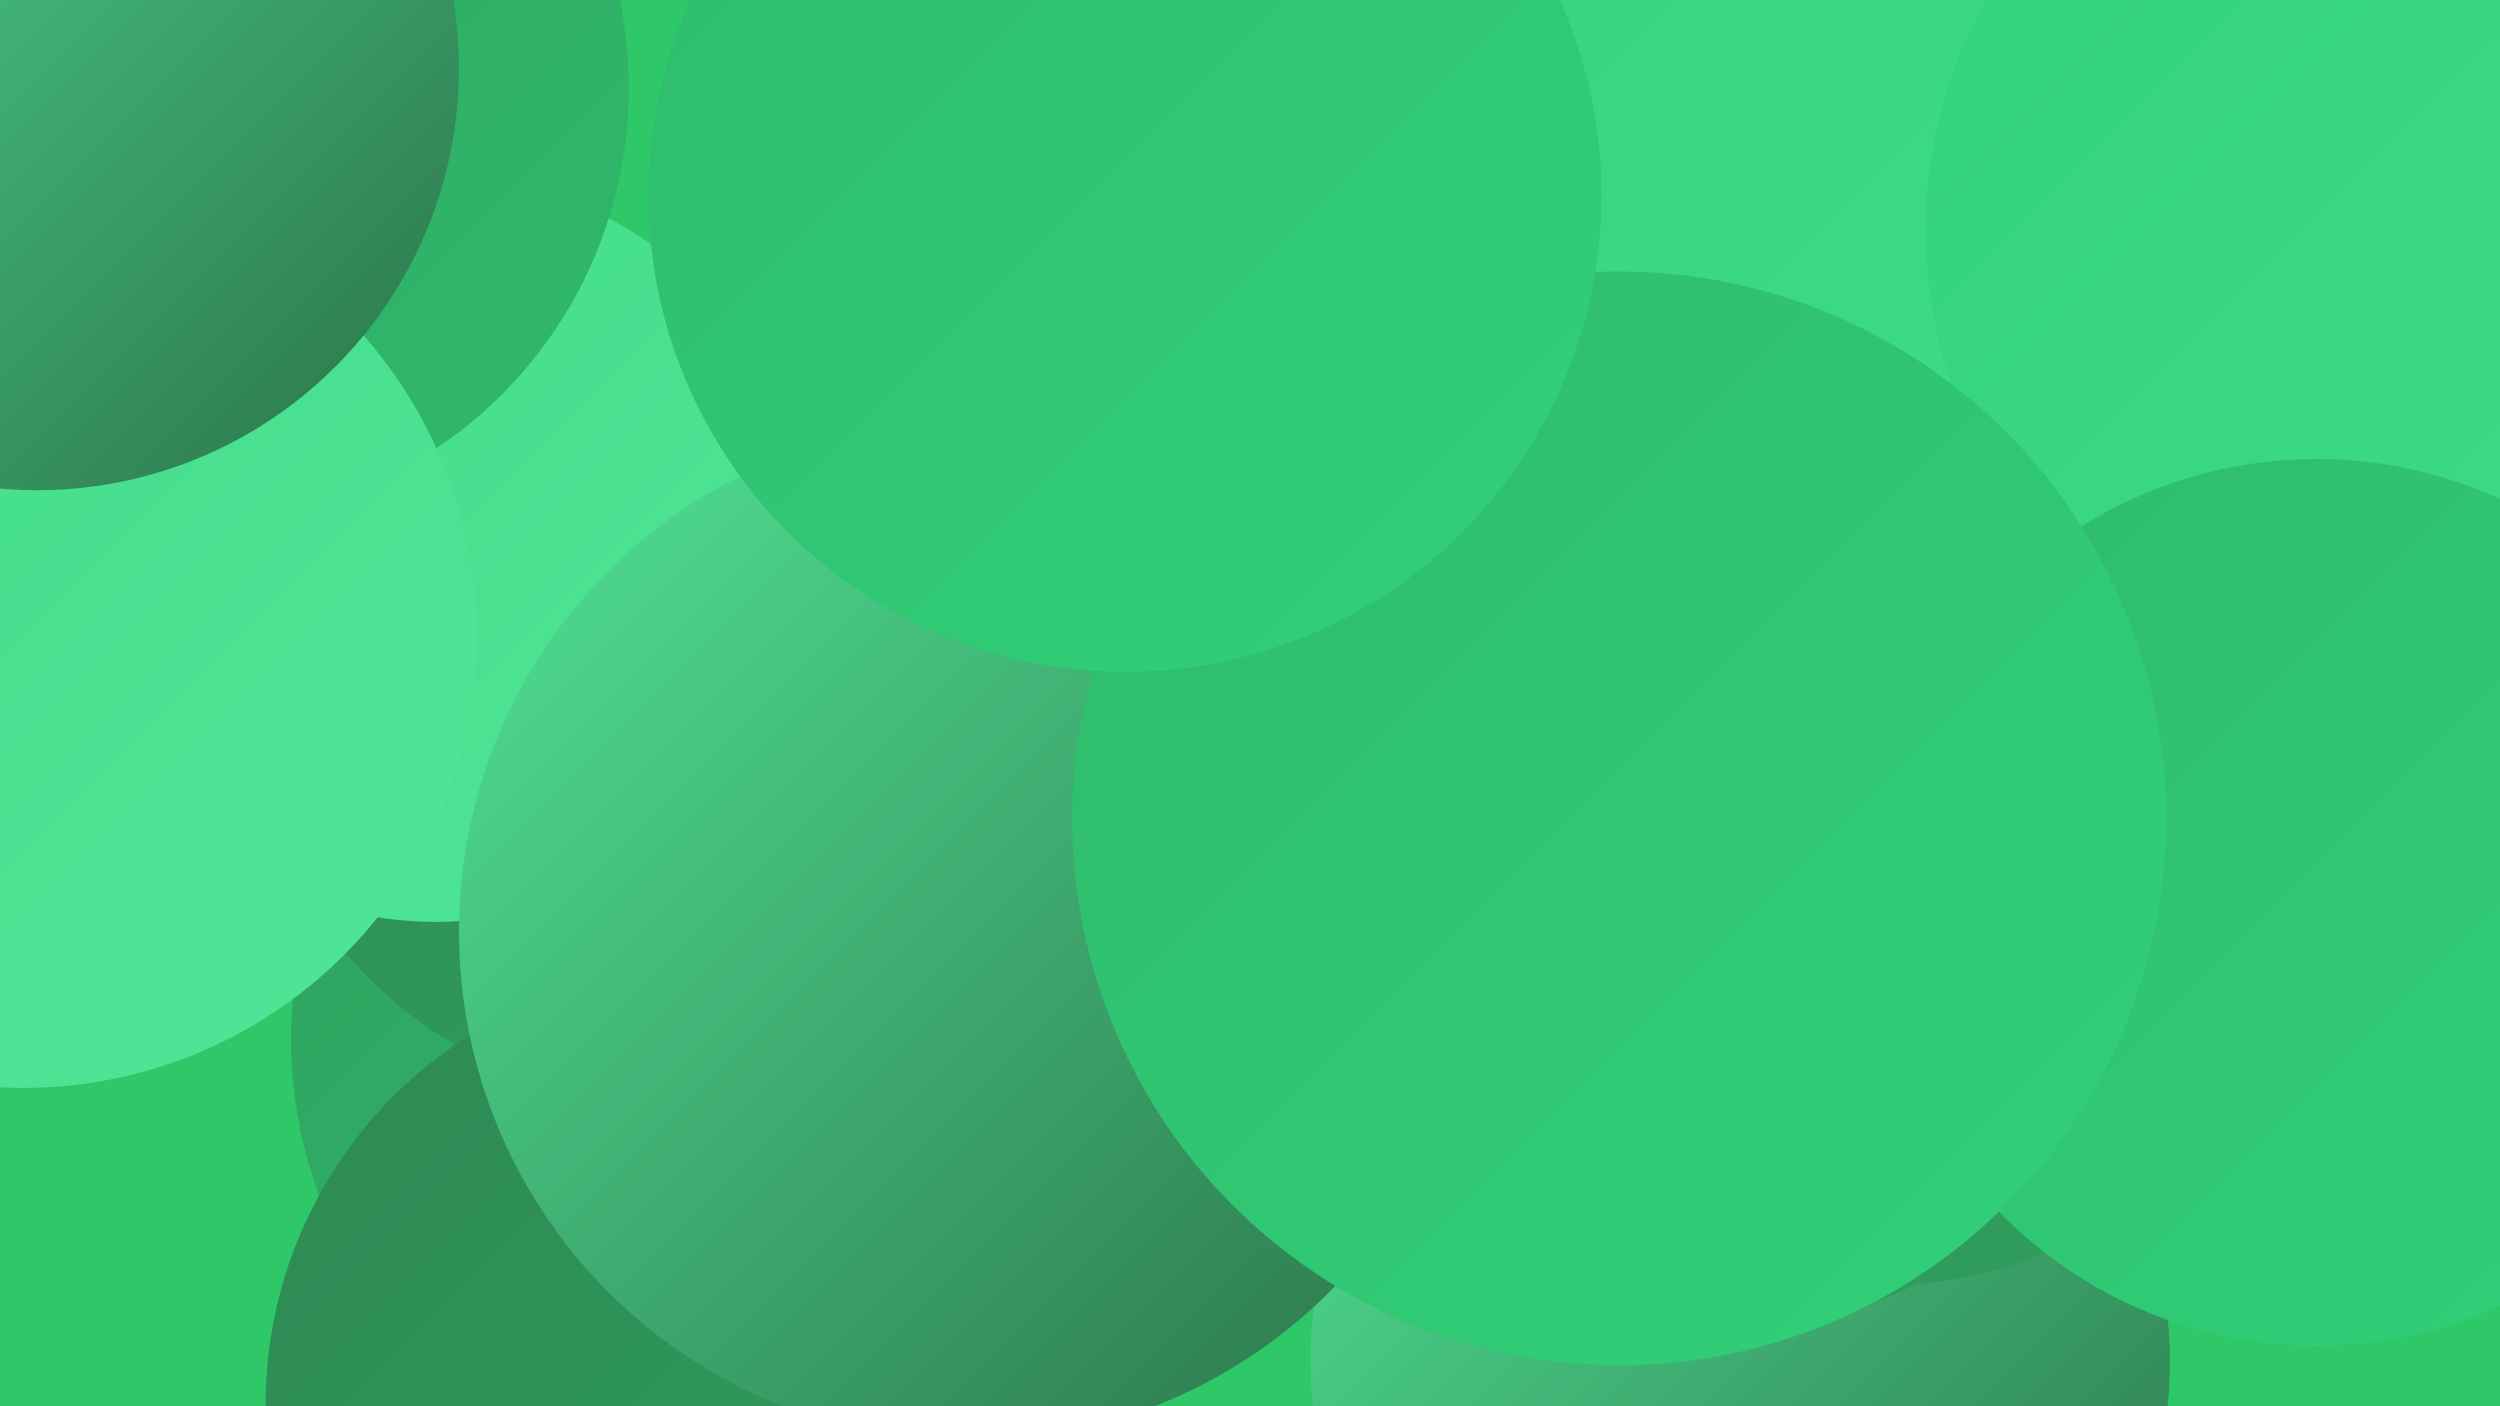 <?xml version="1.0" encoding="UTF-8"?><svg width="1280" height="720" xmlns="http://www.w3.org/2000/svg"><defs><linearGradient id="grad0" x1="0%" y1="0%" x2="100%" y2="100%"><stop offset="0%" style="stop-color:#2b7147;stop-opacity:1" /><stop offset="100%" style="stop-color:#2e8853;stop-opacity:1" /></linearGradient><linearGradient id="grad1" x1="0%" y1="0%" x2="100%" y2="100%"><stop offset="0%" style="stop-color:#2e8853;stop-opacity:1" /><stop offset="100%" style="stop-color:#2fa15f;stop-opacity:1" /></linearGradient><linearGradient id="grad2" x1="0%" y1="0%" x2="100%" y2="100%"><stop offset="0%" style="stop-color:#2fa15f;stop-opacity:1" /><stop offset="100%" style="stop-color:#2fba6c;stop-opacity:1" /></linearGradient><linearGradient id="grad3" x1="0%" y1="0%" x2="100%" y2="100%"><stop offset="0%" style="stop-color:#2fba6c;stop-opacity:1" /><stop offset="100%" style="stop-color:#31d279;stop-opacity:1" /></linearGradient><linearGradient id="grad4" x1="0%" y1="0%" x2="100%" y2="100%"><stop offset="0%" style="stop-color:#31d279;stop-opacity:1" /><stop offset="100%" style="stop-color:#40dc88;stop-opacity:1" /></linearGradient><linearGradient id="grad5" x1="0%" y1="0%" x2="100%" y2="100%"><stop offset="0%" style="stop-color:#40dc88;stop-opacity:1" /><stop offset="100%" style="stop-color:#51e598;stop-opacity:1" /></linearGradient><linearGradient id="grad6" x1="0%" y1="0%" x2="100%" y2="100%"><stop offset="0%" style="stop-color:#51e598;stop-opacity:1" /><stop offset="100%" style="stop-color:#2b7147;stop-opacity:1" /></linearGradient></defs><rect width="1280" height="720" fill="#2fc869" /><circle cx="1047" cy="65" r="253" fill="url(#grad4)" /><circle cx="795" cy="225" r="284" fill="url(#grad4)" /><circle cx="378" cy="532" r="229" fill="url(#grad2)" /><circle cx="891" cy="697" r="220" fill="url(#grad6)" /><circle cx="338" cy="353" r="210" fill="url(#grad1)" /><circle cx="883" cy="453" r="227" fill="url(#grad1)" /><circle cx="813" cy="91" r="240" fill="url(#grad4)" /><circle cx="223" cy="281" r="191" fill="url(#grad5)" /><circle cx="966" cy="452" r="206" fill="url(#grad1)" /><circle cx="359" cy="719" r="223" fill="url(#grad1)" /><circle cx="100" cy="45" r="222" fill="url(#grad2)" /><circle cx="12" cy="325" r="232" fill="url(#grad5)" /><circle cx="1196" cy="416" r="232" fill="url(#grad5)" /><circle cx="1228" cy="118" r="242" fill="url(#grad4)" /><circle cx="1186" cy="462" r="227" fill="url(#grad3)" /><circle cx="686" cy="365" r="233" fill="url(#grad3)" /><circle cx="496" cy="477" r="261" fill="url(#grad6)" /><circle cx="829" cy="419" r="280" fill="url(#grad3)" /><circle cx="19" cy="35" r="216" fill="url(#grad6)" /><circle cx="576" cy="100" r="244" fill="url(#grad3)" /></svg>